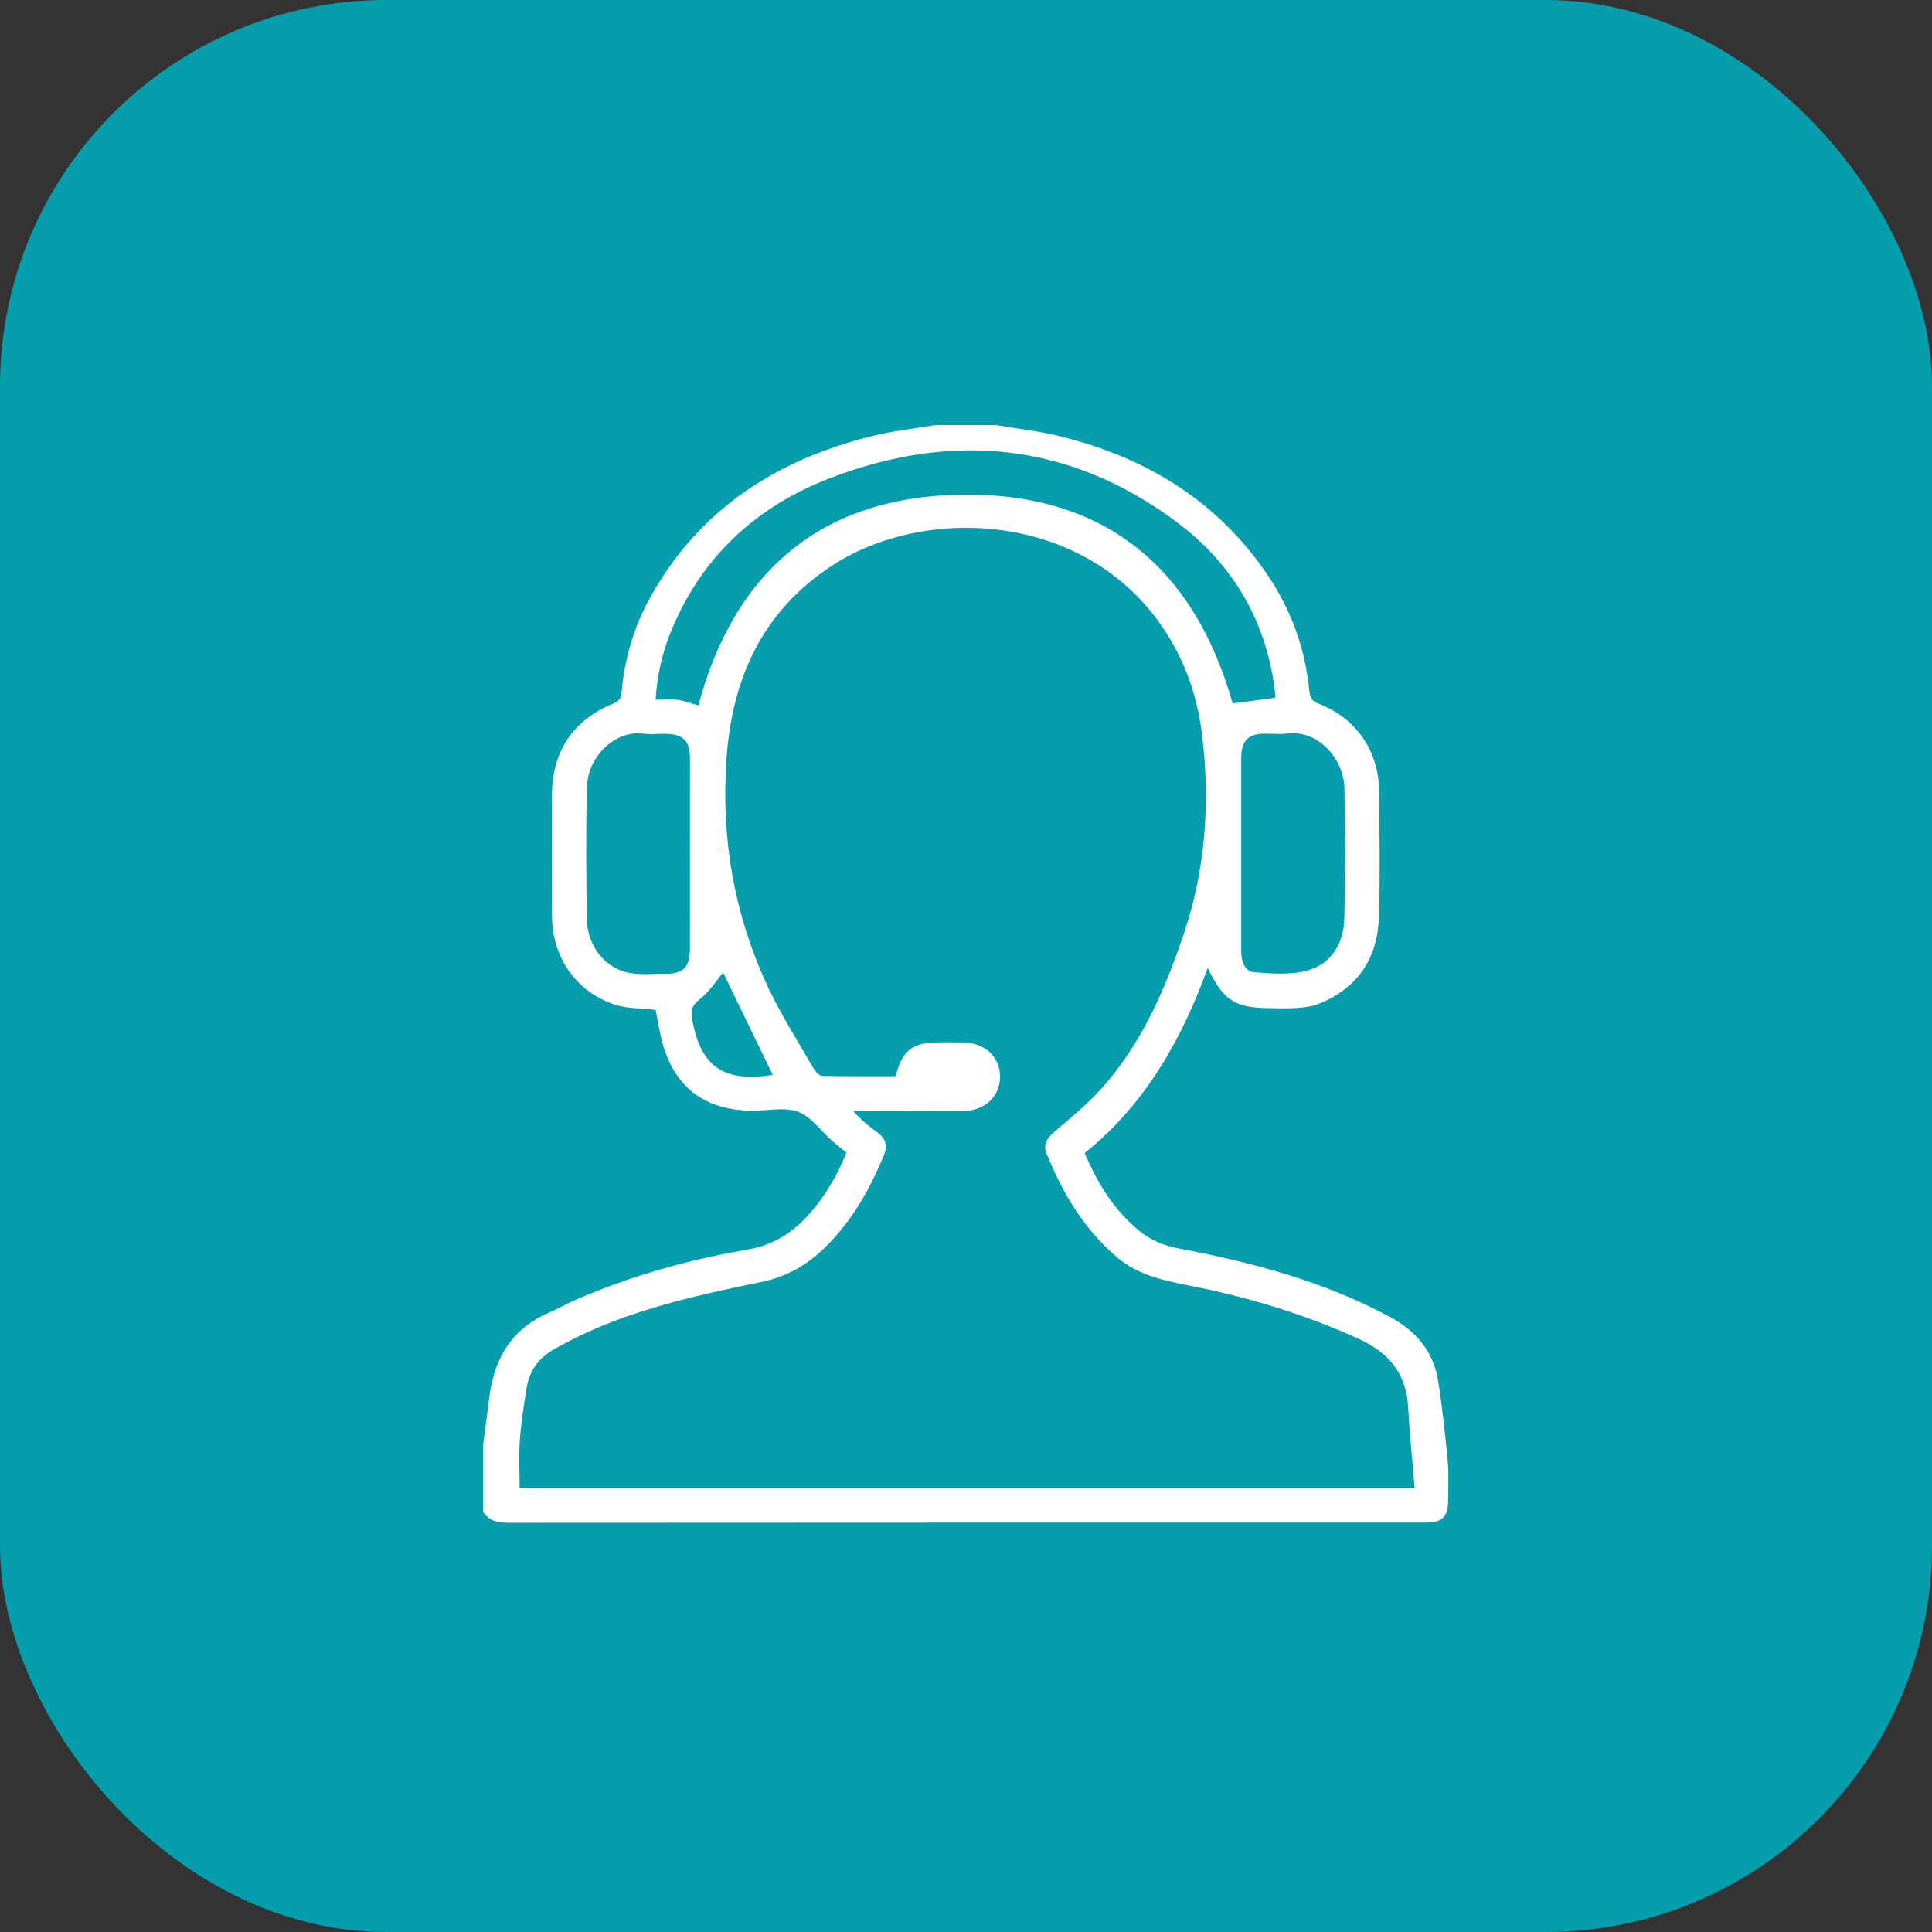 <?xml version="1.0" encoding="UTF-8"?> <svg xmlns="http://www.w3.org/2000/svg" width="100" height="100" viewBox="0 0 100 100" fill="none"><rect x="0" y="0" width="100" height="100" fill="#333333" stroke="none"/><rect width="100" height="100" rx="20" fill="#069EAC"></rect><g clip-path="url(#clip0_13448_238)"><path d="M51.542 22C52.636 22.186 53.745 22.309 54.82 22.57C59.331 23.673 63.072 25.945 65.677 29.861C66.863 31.648 67.565 33.623 67.77 35.757C67.804 36.111 67.913 36.291 68.265 36.427C70.188 37.17 71.363 38.87 71.381 40.925C71.402 43.107 71.438 45.291 71.372 47.471C71.306 49.577 70.299 51.127 68.297 51.943C67.947 52.089 67.547 52.141 67.163 52.17C66.683 52.209 66.197 52.184 65.715 52.182C63.931 52.17 63.315 51.779 62.513 50.098C61.156 53.839 59.263 57.164 56.147 59.679C56.788 61.227 57.647 62.614 58.949 63.693C59.549 64.191 60.233 64.473 61.004 64.618C64.79 65.334 68.49 66.311 71.915 68.148C73.283 68.882 74.19 69.934 74.436 71.461C74.658 72.846 74.802 74.241 74.933 75.636C74.997 76.298 74.956 76.968 74.956 77.634C74.956 78.507 74.661 78.807 73.797 78.809C72.645 78.811 71.493 78.809 70.34 78.809C55.658 78.809 40.977 78.807 26.295 78.818C25.752 78.82 25.315 78.714 25.004 78.254C25.004 77.109 25.004 75.961 25.004 74.816C25.115 73.957 25.224 73.098 25.338 72.241C25.602 70.273 26.511 68.766 28.406 67.948C28.881 67.743 29.334 67.482 29.808 67.275C32.661 66.036 35.64 65.198 38.699 64.677C40.031 64.45 41.036 63.8 41.895 62.83C42.727 61.893 43.343 60.83 43.813 59.659C43.552 59.443 43.29 59.241 43.04 59.02C42.47 58.516 41.981 57.795 41.315 57.545C40.633 57.291 39.777 57.486 38.997 57.489C36.47 57.491 34.867 56.264 34.249 53.83C34.115 53.298 34.033 52.752 33.938 52.273C33.186 52.179 32.429 52.214 31.767 51.982C29.767 51.284 28.577 49.511 28.57 47.382C28.561 45.311 28.572 43.243 28.57 41.173C28.567 38.904 29.654 37.266 31.774 36.402C32.063 36.284 32.142 36.139 32.17 35.846C32.324 34.136 32.788 32.505 33.615 30.995C36.133 26.402 40.149 23.807 45.142 22.57C46.215 22.302 47.327 22.186 48.42 22C49.461 22 50.502 22 51.542 22ZM73.222 77.011C73.102 75.561 72.961 74.184 72.881 72.805C72.781 71.059 71.865 69.993 70.295 69.282C67.593 68.059 64.783 67.193 61.886 66.607C60.427 66.311 58.97 66.073 57.783 65.048C56.081 63.58 54.979 61.718 54.158 59.67C53.977 59.214 54.222 58.886 54.583 58.575C55.411 57.866 56.267 57.173 56.992 56.366C59.063 54.066 60.277 51.282 61.254 48.4C62.399 45.02 62.652 41.527 62.215 37.998C61.945 35.8 61.177 33.768 59.831 31.984C55.708 26.518 47.804 26.184 43.065 29.277C39.465 31.627 37.897 35.109 37.604 39.252C37.311 43.402 38.004 47.398 39.788 51.168C40.465 52.598 41.327 53.943 42.12 55.318C42.213 55.477 42.408 55.684 42.558 55.689C43.831 55.718 45.106 55.705 46.365 55.705C46.665 54.418 47.227 53.964 48.479 53.952C48.924 53.948 49.372 53.95 49.818 53.955C50.958 53.961 51.761 54.689 51.763 55.716C51.765 56.752 50.979 57.498 49.84 57.502C48.131 57.509 46.42 57.495 44.711 57.489C44.522 57.489 44.336 57.489 44.147 57.489C44.547 57.955 44.965 58.286 45.399 58.602C45.813 58.902 45.961 59.27 45.763 59.757C45.031 61.554 44.088 63.218 42.681 64.589C41.758 65.489 40.686 66.096 39.402 66.357C37.877 66.666 36.349 66.993 34.847 67.398C32.713 67.973 30.642 68.721 28.709 69.818C27.884 70.286 27.395 70.945 27.252 71.857C27.113 72.75 26.97 73.648 26.906 74.548C26.847 75.366 26.895 76.189 26.895 77.011C42.29 77.011 57.69 77.011 73.222 77.011ZM66.002 36.116C66.006 36.086 66.017 36.05 66.015 36.014C66.008 35.92 65.997 35.83 65.986 35.739C65.531 32.091 63.779 29.145 60.856 26.982C55.349 22.902 49.295 22.323 42.977 24.743C39.09 26.232 36.218 28.904 34.667 32.841C34.247 33.907 34.008 35.014 33.934 36.216C34.356 36.216 34.731 36.177 35.093 36.227C35.447 36.275 35.79 36.411 36.147 36.514C37.931 29.857 42.186 25.936 49.131 25.623C56.836 25.277 61.742 29.118 63.802 36.411C64.543 36.311 65.249 36.218 66.002 36.116ZM35.711 44.23C35.711 42.584 35.715 40.939 35.713 39.295C35.711 38.316 35.363 37.98 34.363 37.98C34.011 37.98 33.652 38.025 33.306 37.975C31.913 37.775 30.422 39.082 30.379 40.752C30.322 43.025 30.338 45.3 30.374 47.573C30.395 48.88 31.222 50.023 32.417 50.323C33.065 50.484 33.781 50.398 34.465 50.402C35.349 50.411 35.704 50.059 35.709 49.166C35.715 47.52 35.711 45.875 35.711 44.23ZM64.245 44.191C64.245 45.873 64.247 47.554 64.245 49.236C64.245 49.743 64.409 50.277 64.913 50.321C65.84 50.398 66.836 50.473 67.709 50.223C68.949 49.866 69.552 48.791 69.583 47.534C69.638 45.3 69.629 43.061 69.588 40.825C69.558 39.227 68.188 37.761 66.62 37.968C66.254 38.016 65.879 37.973 65.506 37.973C64.599 37.975 64.245 38.332 64.245 39.257C64.243 40.9 64.245 42.545 64.245 44.191ZM37.429 50.336C37.097 50.732 36.738 51.311 36.233 51.707C35.852 52.005 35.74 52.243 35.815 52.691C36.227 55.109 37.358 56.068 39.997 55.632C39.127 53.836 38.242 52.016 37.429 50.336Z" fill="white"></path></g><defs><clipPath id="clip0_13448_238"><rect width="50" height="56.818" fill="white" transform="translate(25 22)"></rect></clipPath></defs></svg> 